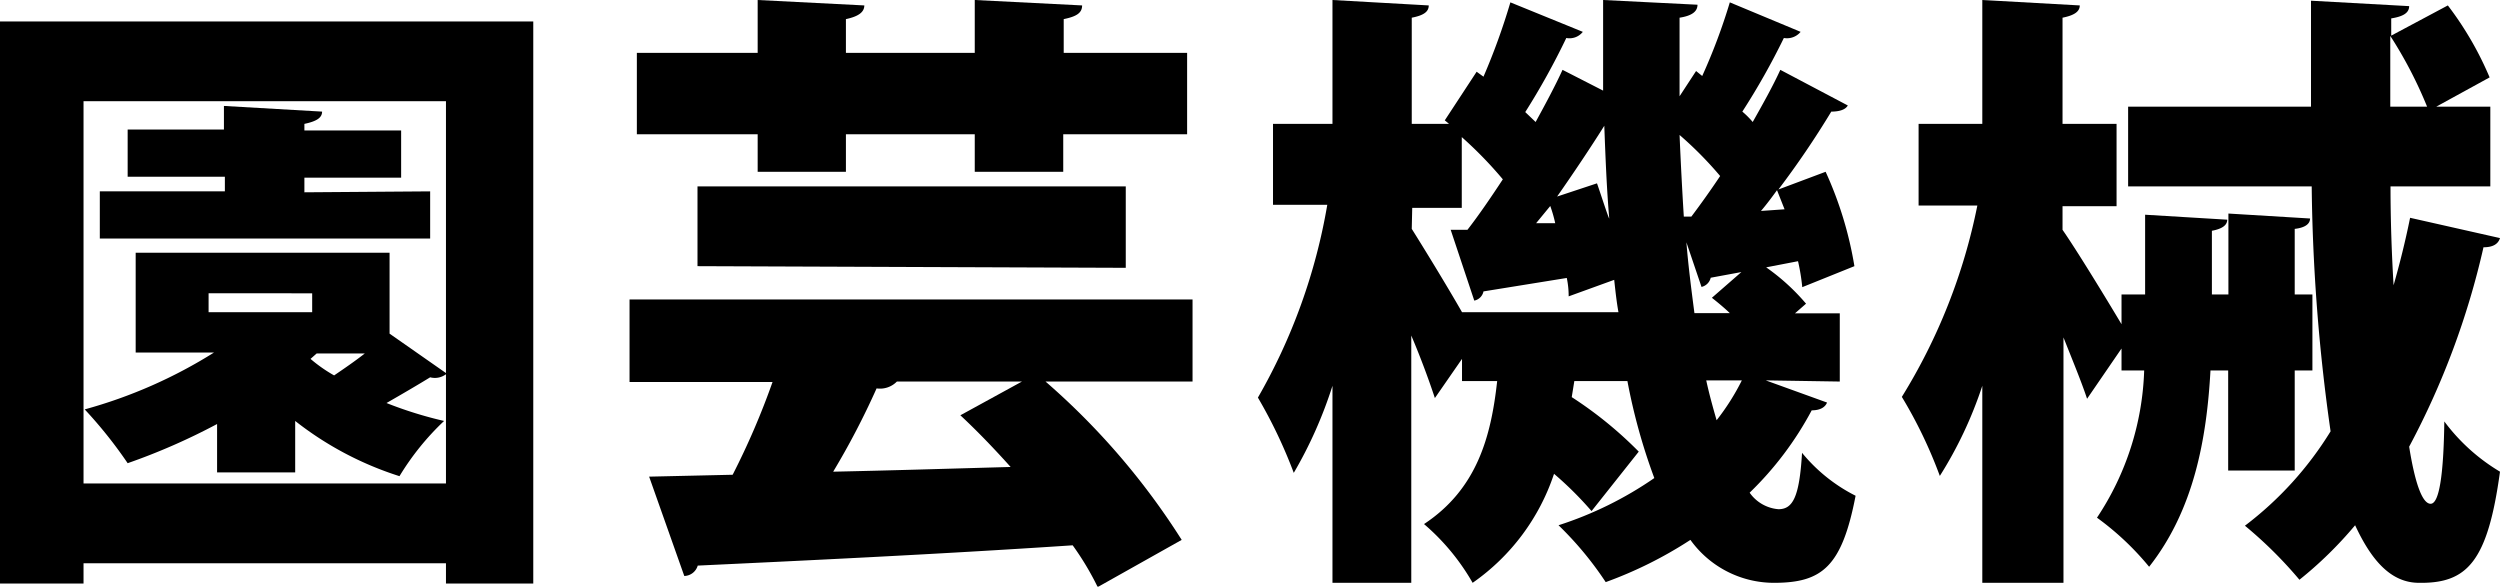<svg id="b5de85d0-cf49-4f31-aae6-190926973207" data-name="レイヤー 1" xmlns="http://www.w3.org/2000/svg" viewBox="0 0 105.95 24.86"><title>sec01-01title</title><path d="M1.69,1.56h22.6V25.38h-3.7v-.86H5.23v.86H1.69ZM5.23,21.14H20.59V16.51a.78.78,0,0,1-.67.13c-.47.29-1.17.7-1.85,1.09a16.84,16.84,0,0,0,2.44.76,11.21,11.21,0,0,0-1.89,2.34,14,14,0,0,1-4.42-2.34v2.18H10.89V18.62A26.9,26.9,0,0,1,7.1,20.28,18.79,18.79,0,0,0,5.28,18a20.48,20.48,0,0,0,5.48-2.41H7.44V11.36H18.2v3.43l2.39,1.67V4.94H5.23ZM19.92,8.76v2h-14v-2h5.3V8.14H7.1v-2h4.08v-1l4.16.24c0,.26-.23.41-.75.52v.28h4.1v2h-4.1v.62Zm-5,5.12v-.8H10.53v.8Zm.19,1.75-.26.23a6.22,6.22,0,0,0,1,.7c.41-.28.88-.6,1.3-.93Z" transform="translate(-1.69 -0.65)"/><path d="M52.23,13.34v3.48H46a30.45,30.45,0,0,1,5.77,6.71l-3.56,2a12,12,0,0,0-1.06-1.77c-5.83.39-11.86.67-15.89.86a.61.61,0,0,1-.57.44l-1.49-4.21,3.54-.08a32,32,0,0,0,1.69-3.93H28.37V13.34ZM33.8,7.93V6.34H28.68V2.89H33.8V.65l4.52.23c0,.29-.26.47-.78.58V2.89H43V.65l4.55.23c0,.32-.24.47-.78.58V2.89H52V6.34H46.75V7.93H43V6.34H37.54V7.93Zm-2.55,4V8.55H49.4V12ZM45,16.82H39.7a1,1,0,0,1-.86.29A33.09,33.09,0,0,1,37,20.64c2.4-.05,5-.13,7.52-.2-.7-.78-1.43-1.54-2.13-2.19Z" transform="translate(-1.69 -0.65)"/><path d="M76.52,16.77l2.6.94c-.08.2-.29.33-.65.33a14,14,0,0,1-2.63,3.49,1.65,1.65,0,0,0,1.22.7c.6,0,.89-.49,1-2.39a7,7,0,0,0,2.27,1.82c-.58,3-1.41,3.69-3.46,3.69a4.36,4.36,0,0,1-3.54-1.82,17.44,17.44,0,0,1-3.59,1.79,14.31,14.31,0,0,0-2-2.41,15.43,15.43,0,0,0,4.06-2,25,25,0,0,1-1.14-4.11H68.41l-.11.68a16.77,16.77,0,0,1,2.84,2.31l-2,2.52a14.8,14.8,0,0,0-1.59-1.58,9.13,9.13,0,0,1-3.45,4.62,9.41,9.41,0,0,0-2.06-2.49c2.24-1.48,2.84-3.69,3.1-6.06H63.65v-.94L62.5,17.52c-.23-.7-.59-1.69-1-2.65V25.35H58.16V17a18.25,18.25,0,0,1-1.64,3.69A20.65,20.65,0,0,0,55,17.5a24.66,24.66,0,0,0,2.94-8.17H55.64V5.9h2.52V.65l4.08.23c0,.26-.2.42-.72.52V5.9H63.1l-.18-.15,1.35-2.06.29.21A27.65,27.65,0,0,0,65.7.75L68.77,2a.72.72,0,0,1-.7.26,30.46,30.46,0,0,1-1.74,3.14l.44.42c.41-.75.83-1.53,1.14-2.21l1.72.88c0-1.24,0-2.54,0-3.84l4,.2c0,.29-.24.47-.76.55,0,1.12,0,2.24,0,3.33l.7-1.07.26.21A24.81,24.81,0,0,0,75,.75L78,2a.75.75,0,0,1-.71.26,29.77,29.77,0,0,1-1.76,3.12,3.66,3.66,0,0,1,.44.44c.44-.78.86-1.53,1.17-2.21L80,5.12c-.1.18-.36.26-.7.26a38.08,38.08,0,0,1-2.24,3.3l2-.75a15.74,15.74,0,0,1,1.22,4l-2.21.89a8.63,8.63,0,0,0-.18-1.1l-1.35.26a8.91,8.91,0,0,1,1.69,1.54l-.47.41h1.9v2.89Zm-15-6.42c.46.73,1.48,2.39,2.13,3.53h6.63c-.08-.44-.13-.91-.18-1.37l-1.93.7a3.69,3.69,0,0,0-.08-.78L64.56,13a.5.5,0,0,1-.39.39l-1-3,.71,0c.49-.63,1-1.38,1.5-2.14a17,17,0,0,0-1.74-1.79v3h-2.1Zm5.27-.24.81,0a5.6,5.6,0,0,0-.21-.73Zm2.58-1.69c.08.21.49,1.49.52,1.49-.11-1.28-.16-2.6-.21-3.93-.57.91-1.3,2-2,3Zm4,1.41c.39-.52.8-1.09,1.22-1.72a15.62,15.62,0,0,0-1.72-1.74c.05,1.17.11,2.34.18,3.46Zm-.21,1.09c.08,1,.21,2,.34,3H75c-.24-.23-.52-.46-.76-.65l1.25-1.09-1.3.24a.52.52,0,0,1-.39.39ZM74,16.77c.13.6.29,1.17.44,1.69a9.85,9.85,0,0,0,1.07-1.69ZM77,8.71c-.21.29-.44.6-.68.88l1-.07Z" transform="translate(-1.69 -0.65)"/><path d="M96.12,20.59V16.35h-.75c-.16,2.89-.7,5.91-2.6,8.32a11.82,11.82,0,0,0-2.21-2.08,11.92,11.92,0,0,0,2-6.24H91.6v-.93l-1.46,2.13c-.23-.7-.62-1.64-1-2.6v10.4H85.7V17a17.22,17.22,0,0,1-1.8,3.82,19.48,19.48,0,0,0-1.61-3.35,24.52,24.52,0,0,0,3.2-8.11H83V5.9H85.7V.65l4.13.23c0,.26-.23.42-.73.52V5.9h2.29V9.39H89.1v1c.6.86,1.85,2.91,2.5,4V13.13h1V9.75l3.48.21c0,.23-.21.39-.65.47v2.7h.7V9.7l3.46.21c0,.23-.21.39-.65.44v2.78h.75v3.22h-.75v4.24Zm11.52-9.85c-.08.26-.31.39-.7.39a33.67,33.67,0,0,1-3.15,8.45c.24,1.51.55,2.42.91,2.42s.55-1.2.58-3.49a8.11,8.11,0,0,0,2.36,2.13c-.52,3.8-1.38,4.74-3.43,4.71-1.17,0-2-.91-2.71-2.44a16.61,16.61,0,0,1-2.36,2.31,17.88,17.88,0,0,0-2.31-2.29,14.63,14.63,0,0,0,3.63-4,78.8,78.8,0,0,1-.8-10.38H91.88V5.17h7.75c0-1.5,0-3,0-4.49l4.16.23c0,.29-.26.44-.76.52l0,.73L105.43.88a14,14,0,0,1,1.77,3.05l-2.26,1.24h2.29V8.55H103c0,1.43.05,2.86.13,4.19h0c.26-.91.5-1.87.7-2.86Zm-3.09-5.57a18.09,18.09,0,0,0-1.56-3c0,1,0,2,0,3Z" transform="translate(-1.69 -0.65)"/></svg>
